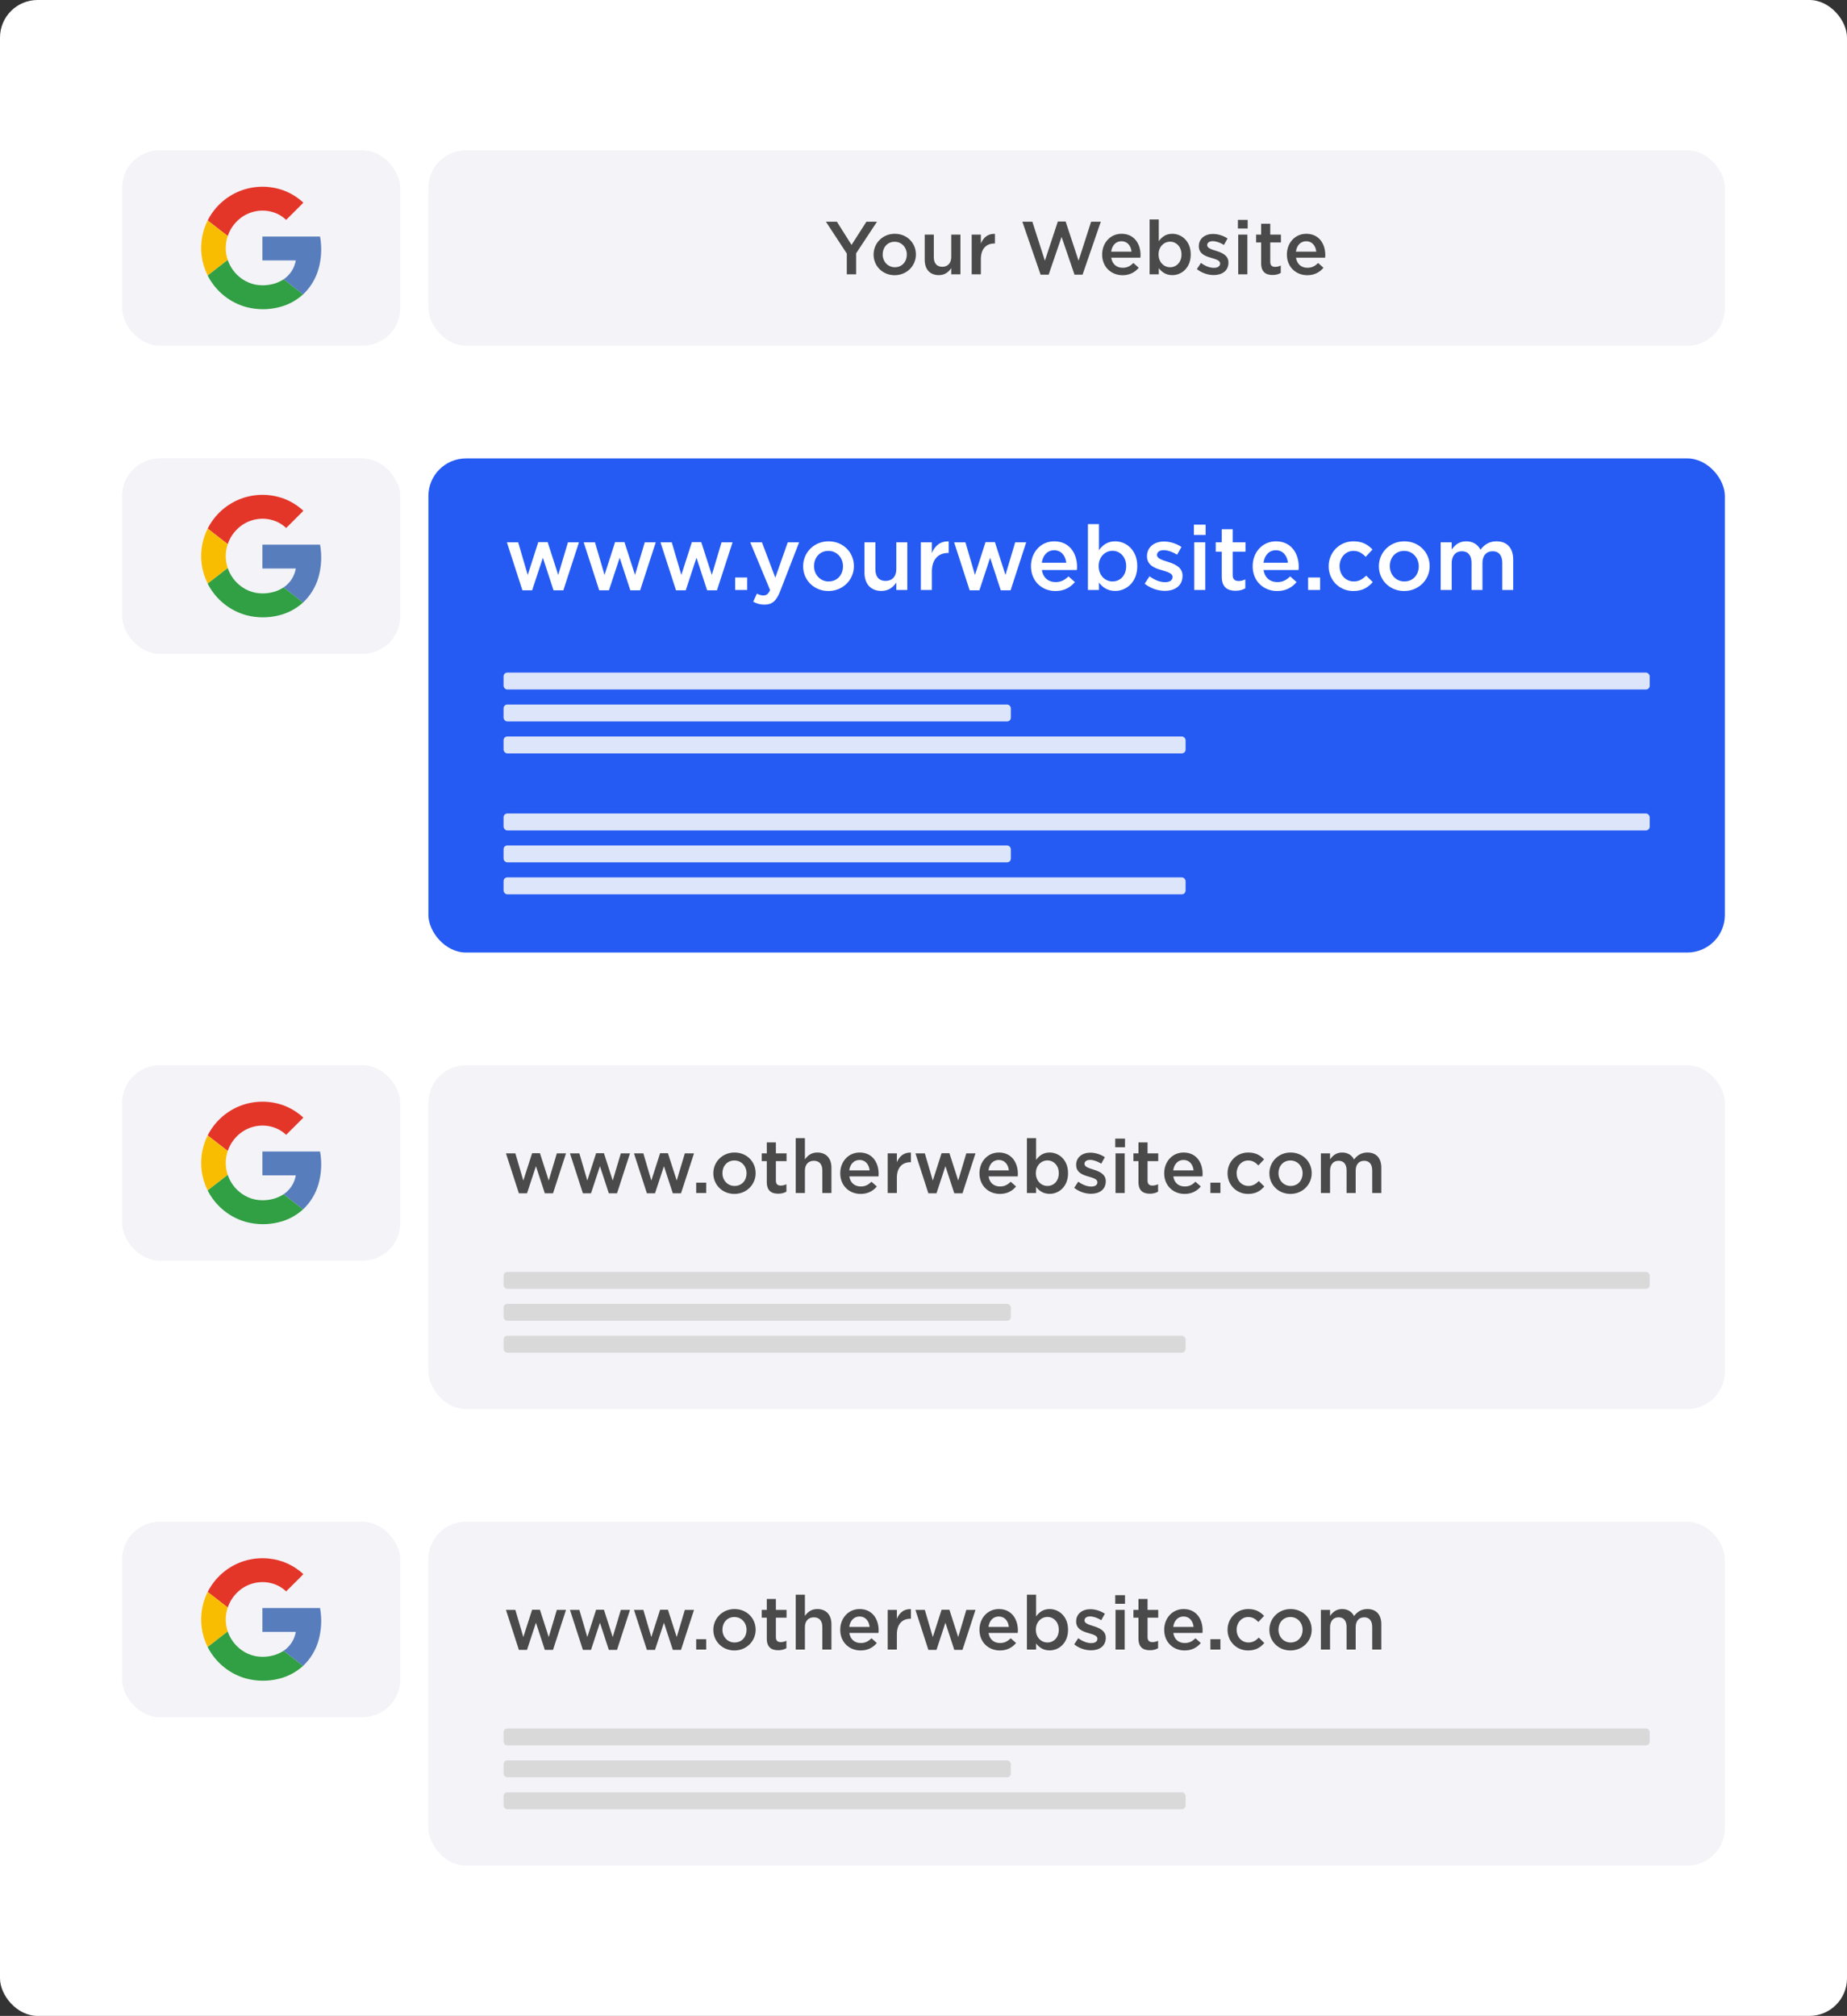 <svg xmlns="http://www.w3.org/2000/svg" width="983" height="1073" viewBox="0 0 983 1073" fill="none"><rect x="0" y="0" width="983" height="1073" fill="#333333" stroke="none"/><rect width="983" height="1073" rx="20" fill="white"></rect><rect x="65" y="80" width="148" height="104" rx="20" fill="#F3F3F8"></rect><path d="M128.992 101.171C122.397 103.458 116.71 107.801 112.766 113.559C108.822 119.318 106.828 126.19 107.078 133.165C107.328 140.141 109.808 146.852 114.154 152.314C118.5 157.776 124.483 161.7 131.224 163.51C136.69 164.92 142.416 164.982 147.91 163.69C152.887 162.572 157.489 160.181 161.265 156.75C165.194 153.07 168.046 148.389 169.515 143.21C171.11 137.577 171.394 131.654 170.345 125.895H139.655V138.626H157.428C157.073 140.656 156.312 142.594 155.19 144.324C154.069 146.053 152.61 147.538 150.901 148.691C148.731 150.127 146.284 151.093 143.718 151.527C141.145 152.005 138.505 152.005 135.932 151.527C133.324 150.988 130.856 149.912 128.687 148.366C125.203 145.899 122.586 142.395 121.211 138.353C119.813 134.235 119.813 129.771 121.211 125.653C122.19 122.766 123.808 120.138 125.944 117.965C128.389 115.432 131.485 113.621 134.891 112.731C138.298 111.842 141.883 111.908 145.255 112.922C147.888 113.73 150.297 115.143 152.288 117.047C154.292 115.053 156.292 113.054 158.29 111.05C159.321 109.973 160.445 108.946 161.461 107.843C158.421 105.015 154.854 102.814 150.962 101.367C143.876 98.794 136.123 98.725 128.992 101.171Z" fill="white"></path><path d="M128.992 101.171C136.122 98.723 143.876 98.79 150.962 101.362C154.854 102.819 158.42 105.03 161.455 107.869C160.424 108.972 159.336 110.003 158.284 111.076C156.284 113.073 154.285 115.063 152.288 117.047C150.297 115.143 147.888 113.73 145.254 112.922C141.884 111.904 138.299 111.835 134.892 112.72C131.484 113.606 128.387 115.414 125.939 117.944C123.803 120.118 122.185 122.746 121.206 125.632L110.517 117.356C114.343 109.769 120.967 103.966 128.992 101.171Z" fill="#E33629"></path><path d="M107.681 125.555C108.255 122.707 109.209 119.95 110.517 117.356L121.206 125.653C119.808 129.771 119.808 134.235 121.206 138.353C117.645 141.103 114.082 143.866 110.517 146.644C107.243 140.128 106.245 132.704 107.681 125.555Z" fill="#F8BD00"></path><path d="M139.655 125.89H170.345C171.394 131.649 171.11 137.572 169.515 143.205C168.046 148.384 165.194 153.065 161.265 156.745C157.815 154.053 154.35 151.382 150.901 148.691C152.611 147.537 154.071 146.05 155.192 144.319C156.314 142.588 157.074 140.648 157.428 138.615H139.655C139.65 134.377 139.655 130.133 139.655 125.89Z" fill="#587DBD"></path><path d="M110.512 146.644C114.076 143.894 117.639 141.13 121.201 138.353C122.578 142.396 125.199 145.901 128.688 148.366C130.863 149.904 133.336 150.972 135.948 151.501C138.521 151.98 141.16 151.98 143.733 151.501C146.299 151.067 148.746 150.101 150.916 148.665C154.366 151.357 157.831 154.028 161.28 156.719C157.505 160.152 152.903 162.545 147.925 163.665C142.431 164.956 136.705 164.894 131.24 163.484C126.917 162.33 122.88 160.295 119.38 157.508C115.677 154.567 112.652 150.861 110.512 146.644Z" fill="#319F43"></path><rect x="228" y="80" width="690" height="104" rx="20" fill="#F3F3F8"></rect><path d="M450.68 146V134.96L439.56 118H445.4L453.2 130.36L461.12 118H466.76L455.64 134.84V146H450.68ZM476.139 146.48C469.699 146.48 464.939 141.56 464.939 135.56V135.48C464.939 129.44 469.739 124.44 476.219 124.44C482.739 124.44 487.459 129.36 487.459 135.4V135.48C487.459 141.44 482.659 146.48 476.139 146.48ZM476.219 142.24C480.179 142.24 482.619 139.2 482.619 135.56V135.48C482.619 131.76 479.939 128.68 476.139 128.68C472.259 128.68 469.779 131.72 469.779 135.4V135.48C469.779 139.16 472.499 142.24 476.219 142.24ZM499.668 146.44C494.868 146.44 492.148 143.28 492.148 138.32V124.88H496.988V136.88C496.988 140.2 498.628 142 501.508 142C504.348 142 506.268 140.12 506.268 136.8V124.88H511.148V146H506.268V142.72C504.868 144.76 502.908 146.44 499.668 146.44ZM517.152 146V124.88H522.032V129.64C523.352 126.44 525.792 124.32 529.512 124.48V129.6H529.232C524.952 129.6 522.032 132.36 522.032 137.96V146H517.152ZM553.828 146.2L544.108 118H549.428L556.108 138.76L562.988 117.92H567.148L574.028 138.76L580.708 118H585.868L576.148 146.2H571.868L564.988 126.08L558.108 146.2H553.828ZM597.419 146.48C591.339 146.48 586.579 142.04 586.579 135.52V135.44C586.579 129.36 590.859 124.44 596.899 124.44C603.619 124.44 607.019 129.72 607.019 135.8C607.019 136.24 606.979 136.68 606.939 137.16H591.419C591.939 140.64 594.339 142.52 597.499 142.52C599.899 142.52 601.499 141.64 603.219 140L606.059 142.52C604.019 144.92 601.299 146.48 597.419 146.48ZM591.379 133.96H602.219C601.899 130.88 600.059 128.4 596.859 128.4C593.859 128.4 591.819 130.64 591.379 133.96ZM623.92 146.44C620.4 146.44 618.2 144.68 616.72 142.72V146H611.84V116.8H616.72V128.4C618.28 126.2 620.44 124.44 623.92 124.44C628.88 124.44 633.72 128.36 633.72 135.4V135.48C633.72 142.52 628.92 146.44 623.92 146.44ZM622.76 142.24C626.08 142.24 628.8 139.64 628.8 135.48V135.4C628.8 131.32 626 128.64 622.76 128.64C619.44 128.64 616.6 131.36 616.6 135.4V135.48C616.6 139.52 619.44 142.24 622.76 142.24ZM645.956 146.4C642.916 146.4 639.676 145.36 636.996 143.24L639.156 139.96C641.516 141.68 643.876 142.56 646.076 142.56C648.156 142.56 649.356 141.68 649.356 140.28V140.2C649.356 138.6 647.116 138 644.636 137.24C641.556 136.4 638.036 135.08 638.036 131.08V131C638.036 126.96 641.356 124.52 645.556 124.52C648.236 124.52 651.076 125.44 653.316 126.92L651.396 130.36C649.356 129.12 647.196 128.36 645.436 128.36C643.556 128.36 642.476 129.28 642.476 130.44V130.52C642.476 132.04 644.756 132.76 647.236 133.52C650.276 134.48 653.796 135.88 653.796 139.68V139.76C653.796 144.2 650.356 146.4 645.956 146.4ZM658.835 121.64V117.04H664.035V121.64H658.835ZM658.995 146V124.88H663.875V146H658.995ZM677.28 146.36C673.72 146.36 671.2 144.8 671.2 140.16V129.04H668.52V124.88H671.2V119.08H676.04V124.88H681.72V129.04H676.04V139.4C676.04 141.28 677 142.04 678.64 142.04C679.68 142.04 680.68 141.8 681.64 141.32V145.28C680.4 145.96 679.16 146.36 677.28 146.36ZM695.74 146.48C689.66 146.48 684.9 142.04 684.9 135.52V135.44C684.9 129.36 689.18 124.44 695.22 124.44C701.94 124.44 705.34 129.72 705.34 135.8C705.34 136.24 705.3 136.68 705.26 137.16H689.74C690.26 140.64 692.66 142.52 695.82 142.52C698.22 142.52 699.82 141.64 701.54 140L704.38 142.52C702.34 144.92 699.62 146.48 695.74 146.48ZM689.7 133.96H700.54C700.22 130.88 698.38 128.4 695.18 128.4C692.18 128.4 690.14 130.64 689.7 133.96Z" fill="#4A4A4A"></path><rect x="65" y="244" width="148" height="104" rx="20" fill="#F3F3F8"></rect><path d="M128.992 265.171C122.397 267.458 116.71 271.801 112.766 277.559C108.822 283.318 106.828 290.19 107.078 297.165C107.328 304.141 109.808 310.852 114.154 316.314C118.5 321.776 124.483 325.7 131.224 327.51C136.69 328.92 142.416 328.982 147.91 327.69C152.887 326.572 157.489 324.181 161.265 320.75C165.194 317.07 168.046 312.389 169.515 307.21C171.11 301.577 171.394 295.654 170.345 289.895H139.655V302.626H157.428C157.073 304.656 156.312 306.594 155.19 308.324C154.069 310.053 152.61 311.538 150.901 312.691C148.731 314.127 146.284 315.093 143.718 315.527C141.145 316.005 138.505 316.005 135.932 315.527C133.324 314.988 130.856 313.912 128.687 312.366C125.203 309.899 122.586 306.395 121.211 302.353C119.813 298.235 119.813 293.771 121.211 289.653C122.19 286.766 123.808 284.138 125.944 281.965C128.389 279.432 131.485 277.621 134.891 276.731C138.298 275.842 141.883 275.908 145.255 276.922C147.888 277.73 150.297 279.143 152.288 281.047C154.292 279.053 156.292 277.054 158.29 275.05C159.321 273.973 160.445 272.946 161.461 271.843C158.421 269.015 154.854 266.814 150.962 265.367C143.876 262.794 136.123 262.725 128.992 265.171Z" fill="white"></path><path d="M128.992 265.171C136.122 262.723 143.876 262.79 150.962 265.362C154.854 266.819 158.42 269.03 161.455 271.869C160.424 272.972 159.336 274.003 158.284 275.076C156.284 277.073 154.285 279.063 152.288 281.047C150.297 279.143 147.888 277.73 145.254 276.922C141.884 275.904 138.299 275.835 134.892 276.72C131.484 277.606 128.387 279.414 125.939 281.944C123.803 284.118 122.185 286.746 121.206 289.632L110.517 281.356C114.343 273.769 120.967 267.966 128.992 265.171Z" fill="#E33629"></path><path d="M107.681 289.555C108.255 286.707 109.209 283.95 110.517 281.356L121.206 289.653C119.808 293.771 119.808 298.235 121.206 302.352C117.645 305.102 114.082 307.866 110.517 310.644C107.243 304.128 106.245 296.704 107.681 289.555Z" fill="#F8BD00"></path><path d="M139.655 289.89H170.345C171.394 295.649 171.11 301.572 169.515 307.205C168.046 312.384 165.194 317.065 161.265 320.745C157.815 318.053 154.35 315.382 150.901 312.691C152.611 311.537 154.071 310.05 155.192 308.319C156.314 306.588 157.074 304.648 157.428 302.615H139.655C139.65 298.377 139.655 294.133 139.655 289.89Z" fill="#587DBD"></path><path d="M110.512 310.644C114.076 307.894 117.639 305.13 121.201 302.353C122.578 306.396 125.199 309.901 128.688 312.366C130.863 313.904 133.336 314.972 135.948 315.501C138.521 315.98 141.16 315.98 143.733 315.501C146.299 315.067 148.746 314.101 150.916 312.665C154.366 315.357 157.831 318.028 161.28 320.719C157.505 324.152 152.903 326.545 147.925 327.665C142.431 328.956 136.705 328.894 131.24 327.484C126.917 326.33 122.88 324.295 119.38 321.508C115.677 318.567 112.652 314.861 110.512 310.644Z" fill="#319F43"></path><rect x="228" y="244" width="690" height="263" rx="20" fill="#255BF3"></rect><path d="M278.033 314.192L269.777 288.656H275.777L280.865 306.032L286.481 288.56H291.473L297.089 306.032L302.273 288.656H308.129L299.825 314.192H294.593L288.929 296.864L283.217 314.192H278.033ZM318.908 314.192L310.652 288.656H316.652L321.74 306.032L327.356 288.56H332.348L337.964 306.032L343.148 288.656H349.004L340.7 314.192H335.468L329.804 296.864L324.092 314.192H318.908ZM359.783 314.192L351.527 288.656H357.527L362.615 306.032L368.231 288.56H373.223L378.839 306.032L384.023 288.656H389.879L381.575 314.192H376.343L370.679 296.864L364.967 314.192H359.783ZM391.272 314V307.376H397.656V314H391.272ZM412.631 307.472L419.255 288.656H425.303L415.223 314.672C413.159 319.904 410.951 321.824 406.871 321.824C404.423 321.824 402.647 321.248 400.871 320.24L402.839 315.968C403.943 316.544 405.047 316.928 406.247 316.928C407.927 316.928 408.887 316.208 409.847 314.048L399.287 288.656H405.527L412.631 307.472ZM440.876 314.576C433.148 314.576 427.436 308.672 427.436 301.472V301.376C427.436 294.128 433.196 288.128 440.972 288.128C448.796 288.128 454.46 294.032 454.46 301.28V301.376C454.46 308.528 448.7 314.576 440.876 314.576ZM440.972 309.488C445.724 309.488 448.652 305.84 448.652 301.472V301.376C448.652 296.912 445.436 293.216 440.876 293.216C436.22 293.216 433.244 296.864 433.244 301.28V301.376C433.244 305.792 436.508 309.488 440.972 309.488ZM469.111 314.528C463.351 314.528 460.087 310.736 460.087 304.784V288.656H465.895V303.056C465.895 307.04 467.863 309.2 471.319 309.2C474.727 309.2 477.031 306.944 477.031 302.96V288.656H482.887V314H477.031V310.064C475.351 312.512 472.999 314.528 469.111 314.528ZM490.092 314V288.656H495.948V294.368C497.532 290.528 500.46 287.984 504.924 288.176V294.32H504.588C499.452 294.32 495.948 297.632 495.948 304.352V314H490.092ZM516.064 314.192L507.808 288.656H513.808L518.896 306.032L524.512 288.56H529.504L535.12 306.032L540.304 288.656H546.16L537.856 314.192H532.624L526.96 296.864L521.248 314.192H516.064ZM561.709 314.576C554.413 314.576 548.701 309.248 548.701 301.424V301.328C548.701 294.032 553.837 288.128 561.085 288.128C569.149 288.128 573.229 294.464 573.229 301.76C573.229 302.288 573.181 302.816 573.133 303.392H554.509C555.133 307.568 558.013 309.824 561.805 309.824C564.685 309.824 566.605 308.768 568.669 306.8L572.077 309.824C569.629 312.704 566.365 314.576 561.709 314.576ZM554.461 299.552H567.469C567.085 295.856 564.877 292.88 561.037 292.88C557.437 292.88 554.989 295.568 554.461 299.552ZM593.51 314.528C589.286 314.528 586.646 312.416 584.87 310.064V314H579.014V278.96H584.87V292.88C586.742 290.24 589.334 288.128 593.51 288.128C599.462 288.128 605.27 292.832 605.27 301.28V301.376C605.27 309.824 599.51 314.528 593.51 314.528ZM592.118 309.488C596.102 309.488 599.366 306.368 599.366 301.376V301.28C599.366 296.384 596.006 293.168 592.118 293.168C588.134 293.168 584.726 296.432 584.726 301.28V301.376C584.726 306.224 588.134 309.488 592.118 309.488ZM619.953 314.48C616.305 314.48 612.417 313.232 609.201 310.688L611.793 306.752C614.625 308.816 617.457 309.872 620.097 309.872C622.593 309.872 624.033 308.816 624.033 307.136V307.04C624.033 305.12 621.345 304.4 618.369 303.488C614.673 302.48 610.449 300.896 610.449 296.096V296C610.449 291.152 614.433 288.224 619.473 288.224C622.689 288.224 626.097 289.328 628.785 291.104L626.481 295.232C624.033 293.744 621.441 292.832 619.329 292.832C617.073 292.832 615.777 293.936 615.777 295.328V295.424C615.777 297.248 618.513 298.112 621.489 299.024C625.137 300.176 629.361 301.856 629.361 306.416V306.512C629.361 311.84 625.233 314.48 619.953 314.48ZM635.408 284.768V279.248H641.648V284.768H635.408ZM635.6 314V288.656H641.456V314H635.6ZM657.542 314.432C653.27 314.432 650.246 312.56 650.246 306.992V293.648H647.03V288.656H650.246V281.696H656.054V288.656H662.87V293.648H656.054V306.08C656.054 308.336 657.206 309.248 659.174 309.248C660.422 309.248 661.622 308.96 662.774 308.384V313.136C661.286 313.952 659.798 314.432 657.542 314.432ZM679.694 314.576C672.398 314.576 666.686 309.248 666.686 301.424V301.328C666.686 294.032 671.822 288.128 679.07 288.128C687.134 288.128 691.214 294.464 691.214 301.76C691.214 302.288 691.166 302.816 691.118 303.392H672.494C673.118 307.568 675.998 309.824 679.79 309.824C682.67 309.824 684.59 308.768 686.654 306.8L690.062 309.824C687.614 312.704 684.35 314.576 679.694 314.576ZM672.446 299.552H685.454C685.07 295.856 682.862 292.88 679.022 292.88C675.422 292.88 672.974 295.568 672.446 299.552ZM696.194 314V307.376H702.578V314H696.194ZM720.243 314.576C712.707 314.576 707.139 308.672 707.139 301.472V301.376C707.139 294.176 712.707 288.128 720.339 288.128C725.091 288.128 728.019 289.904 730.467 292.496L726.819 296.384C725.043 294.512 723.171 293.216 720.291 293.216C716.067 293.216 712.947 296.864 712.947 301.28V301.376C712.947 305.888 716.067 309.488 720.531 309.488C723.267 309.488 725.235 308.24 727.107 306.368L730.611 309.824C728.115 312.656 725.187 314.576 720.243 314.576ZM747.298 314.576C739.57 314.576 733.858 308.672 733.858 301.472V301.376C733.858 294.128 739.618 288.128 747.394 288.128C755.218 288.128 760.882 294.032 760.882 301.28V301.376C760.882 308.528 755.122 314.576 747.298 314.576ZM747.394 309.488C752.146 309.488 755.074 305.84 755.074 301.472V301.376C755.074 296.912 751.858 293.216 747.298 293.216C742.642 293.216 739.666 296.864 739.666 301.28V301.376C739.666 305.792 742.93 309.488 747.394 309.488ZM766.748 314V288.656H772.604V292.496C774.236 290.24 776.444 288.128 780.332 288.128C783.98 288.128 786.572 289.904 787.916 292.592C789.98 289.904 792.62 288.128 796.46 288.128C802.028 288.128 805.34 291.632 805.34 297.824V314H799.532V299.6C799.532 295.568 797.66 293.408 794.396 293.408C791.18 293.408 788.972 295.616 788.972 299.696V314H783.164V299.552C783.164 295.568 781.292 293.408 778.028 293.408C774.764 293.408 772.604 295.808 772.604 299.696V314H766.748Z" fill="white"></path><rect x="268" y="358" width="610" height="9" rx="2" fill="#DDE5FB"></rect><rect x="268" y="375" width="270" height="9" rx="2" fill="#DDE5FB"></rect><rect x="268" y="392" width="363" height="9" rx="2" fill="#DDE5FB"></rect><rect x="268" y="433" width="610" height="9" rx="2" fill="#DDE5FB"></rect><rect x="268" y="450" width="270" height="9" rx="2" fill="#DDE5FB"></rect><rect x="268" y="467" width="363" height="9" rx="2" fill="#DDE5FB"></rect><rect x="65" y="567" width="148" height="104" rx="20" fill="#F3F3F8"></rect><path d="M128.992 588.171C122.397 590.458 116.71 594.801 112.766 600.559C108.822 606.318 106.828 613.19 107.078 620.165C107.328 627.141 109.808 633.852 114.154 639.314C118.5 644.776 124.483 648.7 131.224 650.51C136.69 651.92 142.416 651.982 147.91 650.69C152.887 649.572 157.489 647.181 161.265 643.75C165.194 640.07 168.046 635.389 169.515 630.21C171.11 624.577 171.394 618.654 170.345 612.895H139.655V625.626H157.428C157.073 627.656 156.312 629.594 155.19 631.324C154.069 633.053 152.61 634.538 150.901 635.691C148.731 637.127 146.284 638.093 143.718 638.527C141.145 639.005 138.505 639.005 135.932 638.527C133.324 637.988 130.856 636.912 128.687 635.366C125.203 632.899 122.586 629.395 121.211 625.353C119.813 621.235 119.813 616.771 121.211 612.653C122.19 609.766 123.808 607.138 125.944 604.965C128.389 602.432 131.485 600.621 134.891 599.731C138.298 598.842 141.883 598.908 145.255 599.922C147.888 600.73 150.297 602.143 152.288 604.047C154.292 602.053 156.292 600.054 158.29 598.05C159.321 596.973 160.445 595.946 161.461 594.843C158.421 592.015 154.854 589.814 150.962 588.367C143.876 585.794 136.123 585.725 128.992 588.171Z" fill="white"></path><path d="M128.992 588.171C136.122 585.723 143.876 585.79 150.962 588.362C154.854 589.819 158.42 592.03 161.455 594.869C160.424 595.972 159.336 597.003 158.284 598.076C156.284 600.073 154.285 602.063 152.288 604.047C150.297 602.143 147.888 600.73 145.254 599.922C141.884 598.904 138.299 598.835 134.892 599.72C131.484 600.606 128.387 602.414 125.939 604.944C123.803 607.118 122.185 609.746 121.206 612.632L110.517 604.356C114.343 596.769 120.967 590.966 128.992 588.171Z" fill="#E33629"></path><path d="M107.681 612.555C108.255 609.707 109.209 606.95 110.517 604.356L121.206 612.653C119.808 616.771 119.808 621.235 121.206 625.352C117.645 628.102 114.082 630.866 110.517 633.644C107.243 627.128 106.245 619.704 107.681 612.555Z" fill="#F8BD00"></path><path d="M139.655 612.89H170.345C171.394 618.649 171.11 624.572 169.515 630.205C168.046 635.384 165.194 640.065 161.265 643.745C157.815 641.053 154.35 638.382 150.901 635.691C152.611 634.537 154.071 633.05 155.192 631.319C156.314 629.588 157.074 627.648 157.428 625.615H139.655C139.65 621.377 139.655 617.133 139.655 612.89Z" fill="#587DBD"></path><path d="M110.512 633.644C114.076 630.894 117.639 628.13 121.201 625.353C122.578 629.396 125.199 632.901 128.688 635.366C130.863 636.904 133.336 637.972 135.948 638.501C138.521 638.98 141.16 638.98 143.733 638.501C146.299 638.067 148.746 637.101 150.916 635.665C154.366 638.357 157.831 641.028 161.28 643.719C157.505 647.152 152.903 649.545 147.925 650.665C142.431 651.956 136.705 651.894 131.24 650.484C126.917 649.33 122.88 647.295 119.38 644.508C115.677 641.567 112.652 637.861 110.512 633.644Z" fill="#319F43"></path><rect x="228" y="567" width="690" height="183" rx="20" fill="#F3F3F8"></rect><path d="M276.159 635.16L269.279 613.88H274.279L278.519 628.36L283.199 613.8H287.359L292.039 628.36L296.359 613.88H301.239L294.319 635.16H289.959L285.239 620.72L280.479 635.16H276.159ZM310.222 635.16L303.342 613.88H308.342L312.582 628.36L317.262 613.8H321.422L326.102 628.36L330.422 613.88H335.302L328.382 635.16H324.022L319.302 620.72L314.542 635.16H310.222ZM344.284 635.16L337.404 613.88H342.404L346.644 628.36L351.324 613.8H355.484L360.164 628.36L364.484 613.88H369.364L362.444 635.16H358.084L353.364 620.72L348.604 635.16H344.284ZM370.525 635V629.48H375.845V635H370.525ZM390.846 635.48C384.406 635.48 379.646 630.56 379.646 624.56V624.48C379.646 618.44 384.446 613.44 390.926 613.44C397.446 613.44 402.166 618.36 402.166 624.4V624.48C402.166 630.44 397.366 635.48 390.846 635.48ZM390.926 631.24C394.886 631.24 397.326 628.2 397.326 624.56V624.48C397.326 620.76 394.646 617.68 390.846 617.68C386.966 617.68 384.486 620.72 384.486 624.4V624.48C384.486 628.16 387.206 631.24 390.926 631.24ZM414.175 635.36C410.615 635.36 408.095 633.8 408.095 629.16V618.04H405.415V613.88H408.095V608.08H412.935V613.88H418.615V618.04H412.935V628.4C412.935 630.28 413.895 631.04 415.535 631.04C416.575 631.04 417.575 630.8 418.535 630.32V634.28C417.295 634.96 416.055 635.36 414.175 635.36ZM423.5 635V605.8H428.38V617.12C429.78 615.16 431.66 613.44 434.98 613.44C439.78 613.44 442.5 616.6 442.5 621.52V635H437.66V623C437.66 619.68 436.02 617.84 433.14 617.84C430.3 617.84 428.38 619.76 428.38 623.08V635H423.5ZM458.025 635.48C451.945 635.48 447.185 631.04 447.185 624.52V624.44C447.185 618.36 451.465 613.44 457.505 613.44C464.225 613.44 467.625 618.72 467.625 624.8C467.625 625.24 467.585 625.68 467.545 626.16H452.025C452.545 629.64 454.945 631.52 458.105 631.52C460.505 631.52 462.105 630.64 463.825 629L466.665 631.52C464.625 633.92 461.905 635.48 458.025 635.48ZM451.985 622.96H462.825C462.505 619.88 460.665 617.4 457.465 617.4C454.465 617.4 452.425 619.64 451.985 622.96ZM472.445 635V613.88H477.325V618.64C478.645 615.44 481.085 613.32 484.805 613.48V618.6H484.525C480.245 618.6 477.325 621.36 477.325 626.96V635H472.445ZM494.089 635.16L487.209 613.88H492.209L496.449 628.36L501.129 613.8H505.289L509.969 628.36L514.289 613.88H519.169L512.249 635.16H507.889L503.169 620.72L498.409 635.16H494.089ZM532.126 635.48C526.046 635.48 521.286 631.04 521.286 624.52V624.44C521.286 618.36 525.566 613.44 531.606 613.44C538.326 613.44 541.726 618.72 541.726 624.8C541.726 625.24 541.686 625.68 541.646 626.16H526.126C526.646 629.64 529.046 631.52 532.206 631.52C534.606 631.52 536.206 630.64 537.926 629L540.766 631.52C538.726 633.92 536.006 635.48 532.126 635.48ZM526.086 622.96H536.926C536.606 619.88 534.766 617.4 531.566 617.4C528.566 617.4 526.526 619.64 526.086 622.96ZM558.627 635.44C555.107 635.44 552.907 633.68 551.427 631.72V635H546.547V605.8H551.427V617.4C552.987 615.2 555.147 613.44 558.627 613.44C563.587 613.44 568.427 617.36 568.427 624.4V624.48C568.427 631.52 563.627 635.44 558.627 635.44ZM557.467 631.24C560.787 631.24 563.507 628.64 563.507 624.48V624.4C563.507 620.32 560.707 617.64 557.467 617.64C554.147 617.64 551.307 620.36 551.307 624.4V624.48C551.307 628.52 554.147 631.24 557.467 631.24ZM580.663 635.4C577.623 635.4 574.383 634.36 571.703 632.24L573.863 628.96C576.223 630.68 578.583 631.56 580.783 631.56C582.863 631.56 584.063 630.68 584.063 629.28V629.2C584.063 627.6 581.823 627 579.343 626.24C576.263 625.4 572.743 624.08 572.743 620.08V620C572.743 615.96 576.063 613.52 580.263 613.52C582.943 613.52 585.783 614.44 588.023 615.92L586.103 619.36C584.063 618.12 581.903 617.36 580.143 617.36C578.263 617.36 577.183 618.28 577.183 619.44V619.52C577.183 621.04 579.463 621.76 581.943 622.52C584.983 623.48 588.503 624.88 588.503 628.68V628.76C588.503 633.2 585.063 635.4 580.663 635.4ZM593.542 610.64V606.04H598.742V610.64H593.542ZM593.702 635V613.88H598.582V635H593.702ZM611.987 635.36C608.427 635.36 605.907 633.8 605.907 629.16V618.04H603.227V613.88H605.907V608.08H610.747V613.88H616.427V618.04H610.747V628.4C610.747 630.28 611.707 631.04 613.347 631.04C614.387 631.04 615.387 630.8 616.347 630.32V634.28C615.107 634.96 613.867 635.36 611.987 635.36ZM630.447 635.48C624.367 635.48 619.607 631.04 619.607 624.52V624.44C619.607 618.36 623.887 613.44 629.927 613.44C636.647 613.44 640.047 618.72 640.047 624.8C640.047 625.24 640.007 625.68 639.967 626.16H624.447C624.967 629.64 627.367 631.52 630.527 631.52C632.927 631.52 634.527 630.64 636.247 629L639.087 631.52C637.047 633.92 634.327 635.48 630.447 635.48ZM624.407 622.96H635.247C634.927 619.88 633.087 617.4 629.887 617.4C626.887 617.4 624.847 619.64 624.407 622.96ZM644.197 635V629.48H649.517V635H644.197ZM664.238 635.48C657.958 635.48 653.318 630.56 653.318 624.56V624.48C653.318 618.48 657.958 613.44 664.318 613.44C668.278 613.44 670.718 614.92 672.758 617.08L669.718 620.32C668.238 618.76 666.678 617.68 664.278 617.68C660.758 617.68 658.158 620.72 658.158 624.4V624.48C658.158 628.24 660.758 631.24 664.478 631.24C666.758 631.24 668.398 630.2 669.958 628.64L672.878 631.52C670.798 633.88 668.358 635.48 664.238 635.48ZM686.783 635.48C680.343 635.48 675.583 630.56 675.583 624.56V624.48C675.583 618.44 680.383 613.44 686.863 613.44C693.383 613.44 698.103 618.36 698.103 624.4V624.48C698.103 630.44 693.303 635.48 686.783 635.48ZM686.863 631.24C690.823 631.24 693.263 628.2 693.263 624.56V624.48C693.263 620.76 690.583 617.68 686.783 617.68C682.903 617.68 680.423 620.72 680.423 624.4V624.48C680.423 628.16 683.143 631.24 686.863 631.24ZM702.992 635V613.88H707.872V617.08C709.232 615.2 711.072 613.44 714.312 613.44C717.352 613.44 719.512 614.92 720.632 617.16C722.352 614.92 724.552 613.44 727.752 613.44C732.392 613.44 735.152 616.36 735.152 621.52V635H730.312V623C730.312 619.64 728.752 617.84 726.032 617.84C723.352 617.84 721.512 619.68 721.512 623.08V635H716.672V622.96C716.672 619.64 715.112 617.84 712.392 617.84C709.672 617.84 707.872 619.84 707.872 623.08V635H702.992Z" fill="#4A4A4A"></path><rect x="268" y="677" width="610" height="9" rx="2" fill="#D9D9D9"></rect><rect x="268" y="694" width="270" height="9" rx="2" fill="#D9D9D9"></rect><rect x="268" y="711" width="363" height="9" rx="2" fill="#D9D9D9"></rect><rect x="65" y="810" width="148" height="104" rx="20" fill="#F3F3F8"></rect><path d="M128.992 831.171C122.397 833.458 116.71 837.801 112.766 843.559C108.822 849.318 106.828 856.19 107.078 863.165C107.328 870.141 109.808 876.852 114.154 882.314C118.5 887.776 124.483 891.7 131.224 893.51C136.69 894.92 142.416 894.982 147.91 893.69C152.887 892.572 157.489 890.181 161.265 886.75C165.194 883.07 168.046 878.389 169.515 873.21C171.11 867.577 171.394 861.654 170.345 855.895H139.655V868.626H157.428C157.073 870.656 156.312 872.594 155.19 874.324C154.069 876.053 152.61 877.538 150.901 878.691C148.731 880.127 146.284 881.093 143.718 881.527C141.145 882.005 138.505 882.005 135.932 881.527C133.324 880.988 130.856 879.912 128.687 878.366C125.203 875.899 122.586 872.395 121.211 868.353C119.813 864.235 119.813 859.771 121.211 855.653C122.19 852.766 123.808 850.138 125.944 847.965C128.389 845.432 131.485 843.621 134.891 842.731C138.298 841.842 141.883 841.908 145.255 842.922C147.888 843.73 150.297 845.143 152.288 847.047C154.292 845.053 156.292 843.054 158.29 841.05C159.321 839.973 160.445 838.946 161.461 837.843C158.421 835.015 154.854 832.814 150.962 831.367C143.876 828.794 136.123 828.725 128.992 831.171Z" fill="white"></path><path d="M128.992 831.171C136.122 828.723 143.876 828.79 150.962 831.362C154.854 832.819 158.42 835.03 161.455 837.869C160.424 838.972 159.336 840.003 158.284 841.076C156.284 843.073 154.285 845.063 152.288 847.047C150.297 845.143 147.888 843.73 145.254 842.922C141.884 841.904 138.299 841.835 134.892 842.72C131.484 843.606 128.387 845.414 125.939 847.944C123.803 850.118 122.185 852.746 121.206 855.632L110.517 847.356C114.343 839.769 120.967 833.966 128.992 831.171Z" fill="#E33629"></path><path d="M107.681 855.555C108.255 852.707 109.209 849.95 110.517 847.356L121.206 855.653C119.808 859.771 119.808 864.235 121.206 868.353C117.645 871.103 114.082 873.866 110.517 876.644C107.243 870.128 106.245 862.704 107.681 855.555Z" fill="#F8BD00"></path><path d="M139.655 855.89H170.345C171.394 861.649 171.11 867.572 169.515 873.205C168.046 878.384 165.194 883.065 161.265 886.745C157.815 884.053 154.35 881.382 150.901 878.691C152.611 877.537 154.071 876.05 155.192 874.319C156.314 872.588 157.074 870.648 157.428 868.615H139.655C139.65 864.377 139.655 860.133 139.655 855.89Z" fill="#587DBD"></path><path d="M110.512 876.644C114.076 873.894 117.639 871.13 121.201 868.353C122.578 872.396 125.199 875.901 128.688 878.366C130.863 879.904 133.336 880.972 135.948 881.501C138.521 881.98 141.16 881.98 143.733 881.501C146.299 881.067 148.746 880.101 150.916 878.665C154.366 881.357 157.831 884.028 161.28 886.719C157.505 890.152 152.903 892.545 147.925 893.665C142.431 894.956 136.705 894.894 131.24 893.484C126.917 892.33 122.88 890.295 119.38 887.508C115.677 884.567 112.652 880.861 110.512 876.644Z" fill="#319F43"></path><rect x="228" y="810" width="690" height="183" rx="20" fill="#F3F3F8"></rect><path d="M276.159 878.16L269.279 856.88H274.279L278.519 871.36L283.199 856.8H287.359L292.039 871.36L296.359 856.88H301.239L294.319 878.16H289.959L285.239 863.72L280.479 878.16H276.159ZM310.222 878.16L303.342 856.88H308.342L312.582 871.36L317.262 856.8H321.422L326.102 871.36L330.422 856.88H335.302L328.382 878.16H324.022L319.302 863.72L314.542 878.16H310.222ZM344.284 878.16L337.404 856.88H342.404L346.644 871.36L351.324 856.8H355.484L360.164 871.36L364.484 856.88H369.364L362.444 878.16H358.084L353.364 863.72L348.604 878.16H344.284ZM370.525 878V872.48H375.845V878H370.525ZM390.846 878.48C384.406 878.48 379.646 873.56 379.646 867.56V867.48C379.646 861.44 384.446 856.44 390.926 856.44C397.446 856.44 402.166 861.36 402.166 867.4V867.48C402.166 873.44 397.366 878.48 390.846 878.48ZM390.926 874.24C394.886 874.24 397.326 871.2 397.326 867.56V867.48C397.326 863.76 394.646 860.68 390.846 860.68C386.966 860.68 384.486 863.72 384.486 867.4V867.48C384.486 871.16 387.206 874.24 390.926 874.24ZM414.175 878.36C410.615 878.36 408.095 876.8 408.095 872.16V861.04H405.415V856.88H408.095V851.08H412.935V856.88H418.615V861.04H412.935V871.4C412.935 873.28 413.895 874.04 415.535 874.04C416.575 874.04 417.575 873.8 418.535 873.32V877.28C417.295 877.96 416.055 878.36 414.175 878.36ZM423.5 878V848.8H428.38V860.12C429.78 858.16 431.66 856.44 434.98 856.44C439.78 856.44 442.5 859.6 442.5 864.52V878H437.66V866C437.66 862.68 436.02 860.84 433.14 860.84C430.3 860.84 428.38 862.76 428.38 866.08V878H423.5ZM458.025 878.48C451.945 878.48 447.185 874.04 447.185 867.52V867.44C447.185 861.36 451.465 856.44 457.505 856.44C464.225 856.44 467.625 861.72 467.625 867.8C467.625 868.24 467.585 868.68 467.545 869.16H452.025C452.545 872.64 454.945 874.52 458.105 874.52C460.505 874.52 462.105 873.64 463.825 872L466.665 874.52C464.625 876.92 461.905 878.48 458.025 878.48ZM451.985 865.96H462.825C462.505 862.88 460.665 860.4 457.465 860.4C454.465 860.4 452.425 862.64 451.985 865.96ZM472.445 878V856.88H477.325V861.64C478.645 858.44 481.085 856.32 484.805 856.48V861.6H484.525C480.245 861.6 477.325 864.36 477.325 869.96V878H472.445ZM494.089 878.16L487.209 856.88H492.209L496.449 871.36L501.129 856.8H505.289L509.969 871.36L514.289 856.88H519.169L512.249 878.16H507.889L503.169 863.72L498.409 878.16H494.089ZM532.126 878.48C526.046 878.48 521.286 874.04 521.286 867.52V867.44C521.286 861.36 525.566 856.44 531.606 856.44C538.326 856.44 541.726 861.72 541.726 867.8C541.726 868.24 541.686 868.68 541.646 869.16H526.126C526.646 872.64 529.046 874.52 532.206 874.52C534.606 874.52 536.206 873.64 537.926 872L540.766 874.52C538.726 876.92 536.006 878.48 532.126 878.48ZM526.086 865.96H536.926C536.606 862.88 534.766 860.4 531.566 860.4C528.566 860.4 526.526 862.64 526.086 865.96ZM558.627 878.44C555.107 878.44 552.907 876.68 551.427 874.72V878H546.547V848.8H551.427V860.4C552.987 858.2 555.147 856.44 558.627 856.44C563.587 856.44 568.427 860.36 568.427 867.4V867.48C568.427 874.52 563.627 878.44 558.627 878.44ZM557.467 874.24C560.787 874.24 563.507 871.64 563.507 867.48V867.4C563.507 863.32 560.707 860.64 557.467 860.64C554.147 860.64 551.307 863.36 551.307 867.4V867.48C551.307 871.52 554.147 874.24 557.467 874.24ZM580.663 878.4C577.623 878.4 574.383 877.36 571.703 875.24L573.863 871.96C576.223 873.68 578.583 874.56 580.783 874.56C582.863 874.56 584.063 873.68 584.063 872.28V872.2C584.063 870.6 581.823 870 579.343 869.24C576.263 868.4 572.743 867.08 572.743 863.08V863C572.743 858.96 576.063 856.52 580.263 856.52C582.943 856.52 585.783 857.44 588.023 858.92L586.103 862.36C584.063 861.12 581.903 860.36 580.143 860.36C578.263 860.36 577.183 861.28 577.183 862.44V862.52C577.183 864.04 579.463 864.76 581.943 865.52C584.983 866.48 588.503 867.88 588.503 871.68V871.76C588.503 876.2 585.063 878.4 580.663 878.4ZM593.542 853.64V849.04H598.742V853.64H593.542ZM593.702 878V856.88H598.582V878H593.702ZM611.987 878.36C608.427 878.36 605.907 876.8 605.907 872.16V861.04H603.227V856.88H605.907V851.08H610.747V856.88H616.427V861.04H610.747V871.4C610.747 873.28 611.707 874.04 613.347 874.04C614.387 874.04 615.387 873.8 616.347 873.32V877.28C615.107 877.96 613.867 878.36 611.987 878.36ZM630.447 878.48C624.367 878.48 619.607 874.04 619.607 867.52V867.44C619.607 861.36 623.887 856.44 629.927 856.44C636.647 856.44 640.047 861.72 640.047 867.8C640.047 868.24 640.007 868.68 639.967 869.16H624.447C624.967 872.64 627.367 874.52 630.527 874.52C632.927 874.52 634.527 873.64 636.247 872L639.087 874.52C637.047 876.92 634.327 878.48 630.447 878.48ZM624.407 865.96H635.247C634.927 862.88 633.087 860.4 629.887 860.4C626.887 860.4 624.847 862.64 624.407 865.96ZM644.197 878V872.48H649.517V878H644.197ZM664.238 878.48C657.958 878.48 653.318 873.56 653.318 867.56V867.48C653.318 861.48 657.958 856.44 664.318 856.44C668.278 856.44 670.718 857.92 672.758 860.08L669.718 863.32C668.238 861.76 666.678 860.68 664.278 860.68C660.758 860.68 658.158 863.72 658.158 867.4V867.48C658.158 871.24 660.758 874.24 664.478 874.24C666.758 874.24 668.398 873.2 669.958 871.64L672.878 874.52C670.798 876.88 668.358 878.48 664.238 878.48ZM686.783 878.48C680.343 878.48 675.583 873.56 675.583 867.56V867.48C675.583 861.44 680.383 856.44 686.863 856.44C693.383 856.44 698.103 861.36 698.103 867.4V867.48C698.103 873.44 693.303 878.48 686.783 878.48ZM686.863 874.24C690.823 874.24 693.263 871.2 693.263 867.56V867.48C693.263 863.76 690.583 860.68 686.783 860.68C682.903 860.68 680.423 863.72 680.423 867.4V867.48C680.423 871.16 683.143 874.24 686.863 874.24ZM702.992 878V856.88H707.872V860.08C709.232 858.2 711.072 856.44 714.312 856.44C717.352 856.44 719.512 857.92 720.632 860.16C722.352 857.92 724.552 856.44 727.752 856.44C732.392 856.44 735.152 859.36 735.152 864.52V878H730.312V866C730.312 862.64 728.752 860.84 726.032 860.84C723.352 860.84 721.512 862.68 721.512 866.08V878H716.672V865.96C716.672 862.64 715.112 860.84 712.392 860.84C709.672 860.84 707.872 862.84 707.872 866.08V878H702.992Z" fill="#4A4A4A"></path><rect x="268" y="920" width="610" height="9" rx="2" fill="#D9D9D9"></rect><rect x="268" y="937" width="270" height="9" rx="2" fill="#D9D9D9"></rect><rect x="268" y="954" width="363" height="9" rx="2" fill="#D9D9D9"></rect></svg>
